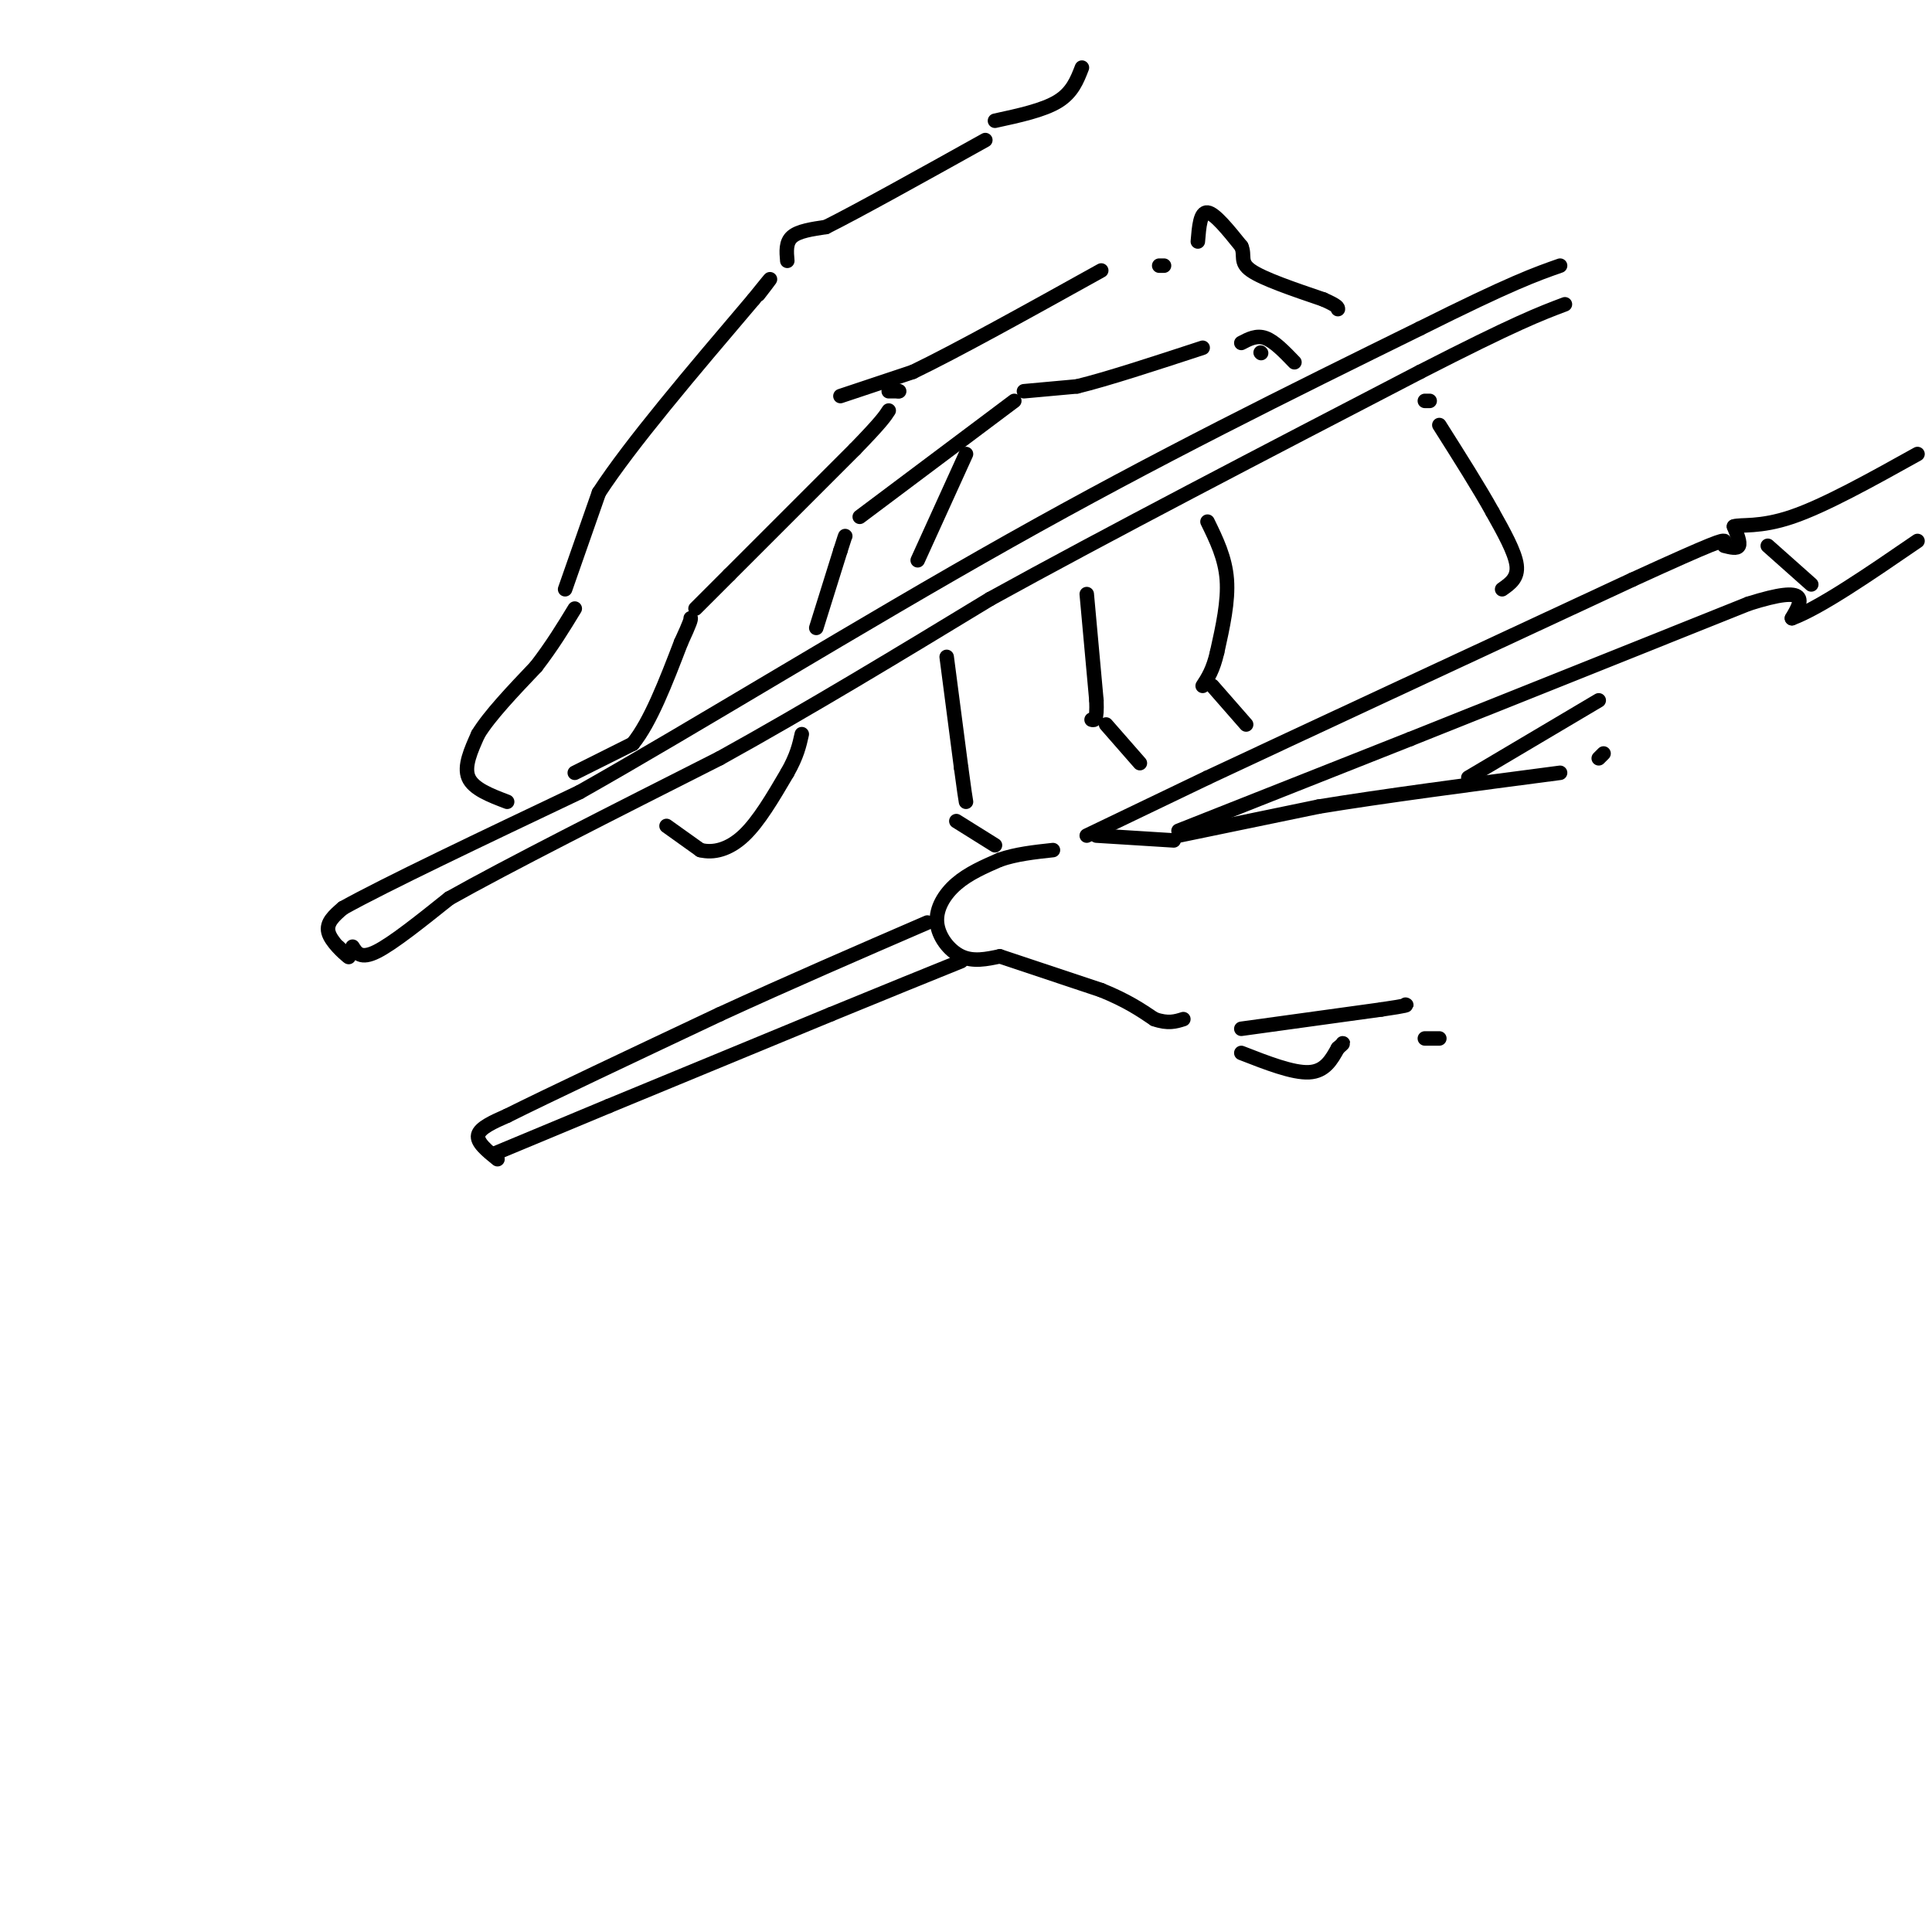 <svg viewBox='0 0 400 400' version='1.1' xmlns='http://www.w3.org/2000/svg' xmlns:xlink='http://www.w3.org/1999/xlink'><g fill='none' stroke='rgb(0,0,0)' stroke-width='3' stroke-linecap='round' stroke-linejoin='round'><path d='M70,196c1.356,1.289 2.711,2.578 2,2c-0.711,-0.578 -3.489,-3.022 -4,-5c-0.511,-1.978 1.244,-3.489 3,-5'/><path d='M71,188c8.667,-4.833 28.833,-14.417 49,-24'/><path d='M120,164c23.622,-13.333 58.178,-34.667 89,-52c30.822,-17.333 57.911,-30.667 85,-44'/><path d='M294,68c19.000,-9.500 24.000,-11.250 29,-13'/><path d='M207,198c-2.750,0.583 -5.500,1.167 -8,0c-2.500,-1.167 -4.750,-4.083 -5,-7c-0.250,-2.917 1.500,-5.833 4,-8c2.500,-2.167 5.750,-3.583 9,-5'/><path d='M207,178c3.333,-1.167 7.167,-1.583 11,-2'/><path d='M227,173c0.000,0.000 16.000,1.000 16,1'/><path d='M207,198c0.000,0.000 21.000,7.000 21,7'/><path d='M228,205c5.333,2.167 8.167,4.083 11,6'/><path d='M239,211c2.833,1.000 4.417,0.500 6,0'/><path d='M244,173c0.000,0.000 29.000,-6.000 29,-6'/><path d='M273,167c13.167,-2.167 31.583,-4.583 50,-7'/><path d='M103,240c-2.167,-1.750 -4.333,-3.500 -4,-5c0.333,-1.500 3.167,-2.750 6,-4'/><path d='M105,231c8.333,-4.167 26.167,-12.583 44,-21'/><path d='M149,210c14.500,-6.667 28.750,-12.833 43,-19'/><path d='M102,239c0.000,0.000 24.000,-10.000 24,-10'/><path d='M126,229c11.667,-4.833 28.833,-11.917 46,-19'/><path d='M172,210c12.167,-5.000 19.583,-8.000 27,-11'/><path d='M225,173c0.000,0.000 25.000,-12.000 25,-12'/><path d='M250,161c18.833,-8.833 53.417,-24.917 88,-41'/><path d='M338,120c17.833,-8.167 18.417,-8.083 19,-8'/><path d='M244,172c0.000,0.000 48.000,-19.000 48,-19'/><path d='M292,153c19.667,-7.833 44.833,-17.917 70,-28'/><path d='M362,125c13.167,-4.167 11.083,-0.583 9,3'/><path d='M371,128c5.833,-2.167 15.917,-9.083 26,-16'/><path d='M357,113c1.333,0.333 2.667,0.667 3,0c0.333,-0.667 -0.333,-2.333 -1,-4'/><path d='M359,109c1.356,-0.489 5.244,0.289 12,-2c6.756,-2.289 16.378,-7.644 26,-13'/><path d='M366,113c0.000,0.000 9.000,8.000 9,8'/><path d='M138,171c0.000,0.000 7.000,5.000 7,5'/><path d='M145,176c2.689,0.689 5.911,-0.089 9,-3c3.089,-2.911 6.044,-7.956 9,-13'/><path d='M163,160c2.000,-3.500 2.500,-5.750 3,-8'/><path d='M73,196c0.833,1.333 1.667,2.667 5,1c3.333,-1.667 9.167,-6.333 15,-11'/><path d='M93,186c11.833,-6.667 33.917,-17.833 56,-29'/><path d='M149,157c18.667,-10.333 37.333,-21.667 56,-33'/><path d='M205,124c24.167,-13.333 56.583,-30.167 89,-47'/><path d='M294,77c19.833,-10.167 24.917,-12.083 30,-14'/><path d='M105,166c-3.500,-1.333 -7.000,-2.667 -8,-5c-1.000,-2.333 0.500,-5.667 2,-9'/><path d='M99,152c2.333,-3.833 7.167,-8.917 12,-14'/><path d='M111,138c3.333,-4.333 5.667,-8.167 8,-12'/><path d='M119,160c0.000,0.000 12.000,-6.000 12,-6'/><path d='M131,154c3.667,-4.500 6.833,-12.750 10,-21'/><path d='M141,133c2.000,-4.333 2.000,-4.667 2,-5'/><path d='M117,122c0.000,0.000 7.000,-20.000 7,-20'/><path d='M124,102c6.500,-10.000 19.250,-25.000 32,-40'/><path d='M156,62c5.500,-6.833 3.250,-3.917 1,-1'/><path d='M144,126c0.000,0.000 7.000,-7.000 7,-7'/><path d='M151,119c5.500,-5.500 15.750,-15.750 26,-26'/><path d='M177,93c5.500,-5.667 6.250,-6.833 7,-8'/><path d='M163,54c-0.167,-1.917 -0.333,-3.833 1,-5c1.333,-1.167 4.167,-1.583 7,-2'/><path d='M171,47c6.667,-3.333 19.833,-10.667 33,-18'/><path d='M184,81c0.000,0.000 2.000,0.000 2,0'/><path d='M186,81c0.333,0.000 0.167,0.000 0,0'/><path d='M174,82c0.000,0.000 15.000,-5.000 15,-5'/><path d='M189,77c9.000,-4.333 24.000,-12.667 39,-21'/><path d='M169,130c0.000,0.000 5.000,-16.000 5,-16'/><path d='M174,114c1.000,-3.167 1.000,-3.083 1,-3'/><path d='M178,107c0.000,0.000 32.000,-24.000 32,-24'/><path d='M257,213c0.000,0.000 29.000,-4.000 29,-4'/><path d='M286,209c5.667,-0.833 5.333,-0.917 5,-1'/><path d='M295,215c0.000,0.000 3.000,0.000 3,0'/><path d='M304,161c0.000,0.000 27.000,-16.000 27,-16'/><path d='M331,157c0.000,0.000 1.000,-1.000 1,-1'/><path d='M196,136c0.000,0.000 3.000,23.000 3,23'/><path d='M199,159c0.667,5.000 0.833,6.000 1,7'/><path d='M198,170c0.000,0.000 8.000,5.000 8,5'/><path d='M225,123c0.000,0.000 2.000,22.000 2,22'/><path d='M227,145c0.167,4.333 -0.417,4.167 -1,4'/><path d='M229,150c0.000,0.000 7.000,8.000 7,8'/><path d='M257,218c5.333,2.083 10.667,4.167 14,4c3.333,-0.167 4.667,-2.583 6,-5'/><path d='M277,217c1.167,-1.000 1.083,-1.000 1,-1'/><path d='M190,116c0.000,0.000 10.000,-22.000 10,-22'/><path d='M250,108c1.833,3.750 3.667,7.500 4,12c0.333,4.500 -0.833,9.750 -2,15'/><path d='M252,135c-0.833,3.667 -1.917,5.333 -3,7'/><path d='M251,142c0.000,0.000 7.000,8.000 7,8'/><path d='M212,81c0.000,0.000 11.000,-1.000 11,-1'/><path d='M223,80c6.167,-1.500 16.083,-4.750 26,-8'/><path d='M240,55c0.000,0.000 1.000,0.000 1,0'/><path d='M206,25c5.000,-1.083 10.000,-2.167 13,-4c3.000,-1.833 4.000,-4.417 5,-7'/><path d='M311,122c1.667,-1.167 3.333,-2.333 3,-5c-0.333,-2.667 -2.667,-6.833 -5,-11'/><path d='M309,106c-2.667,-4.833 -6.833,-11.417 -11,-18'/><path d='M296,83c0.000,0.000 -1.000,0.000 -1,0'/><path d='M261,73c0.000,0.000 0.100,0.100 0.1,0.1'/><path d='M257,71c1.583,-0.833 3.167,-1.667 5,-1c1.833,0.667 3.917,2.833 6,5'/><path d='M248,50c0.250,-3.083 0.500,-6.167 2,-6c1.500,0.167 4.250,3.583 7,7'/><path d='M257,51c0.867,1.933 -0.467,3.267 2,5c2.467,1.733 8.733,3.867 15,6'/><path d='M274,62c3.000,1.333 3.000,1.667 3,2'/></g>
</svg>